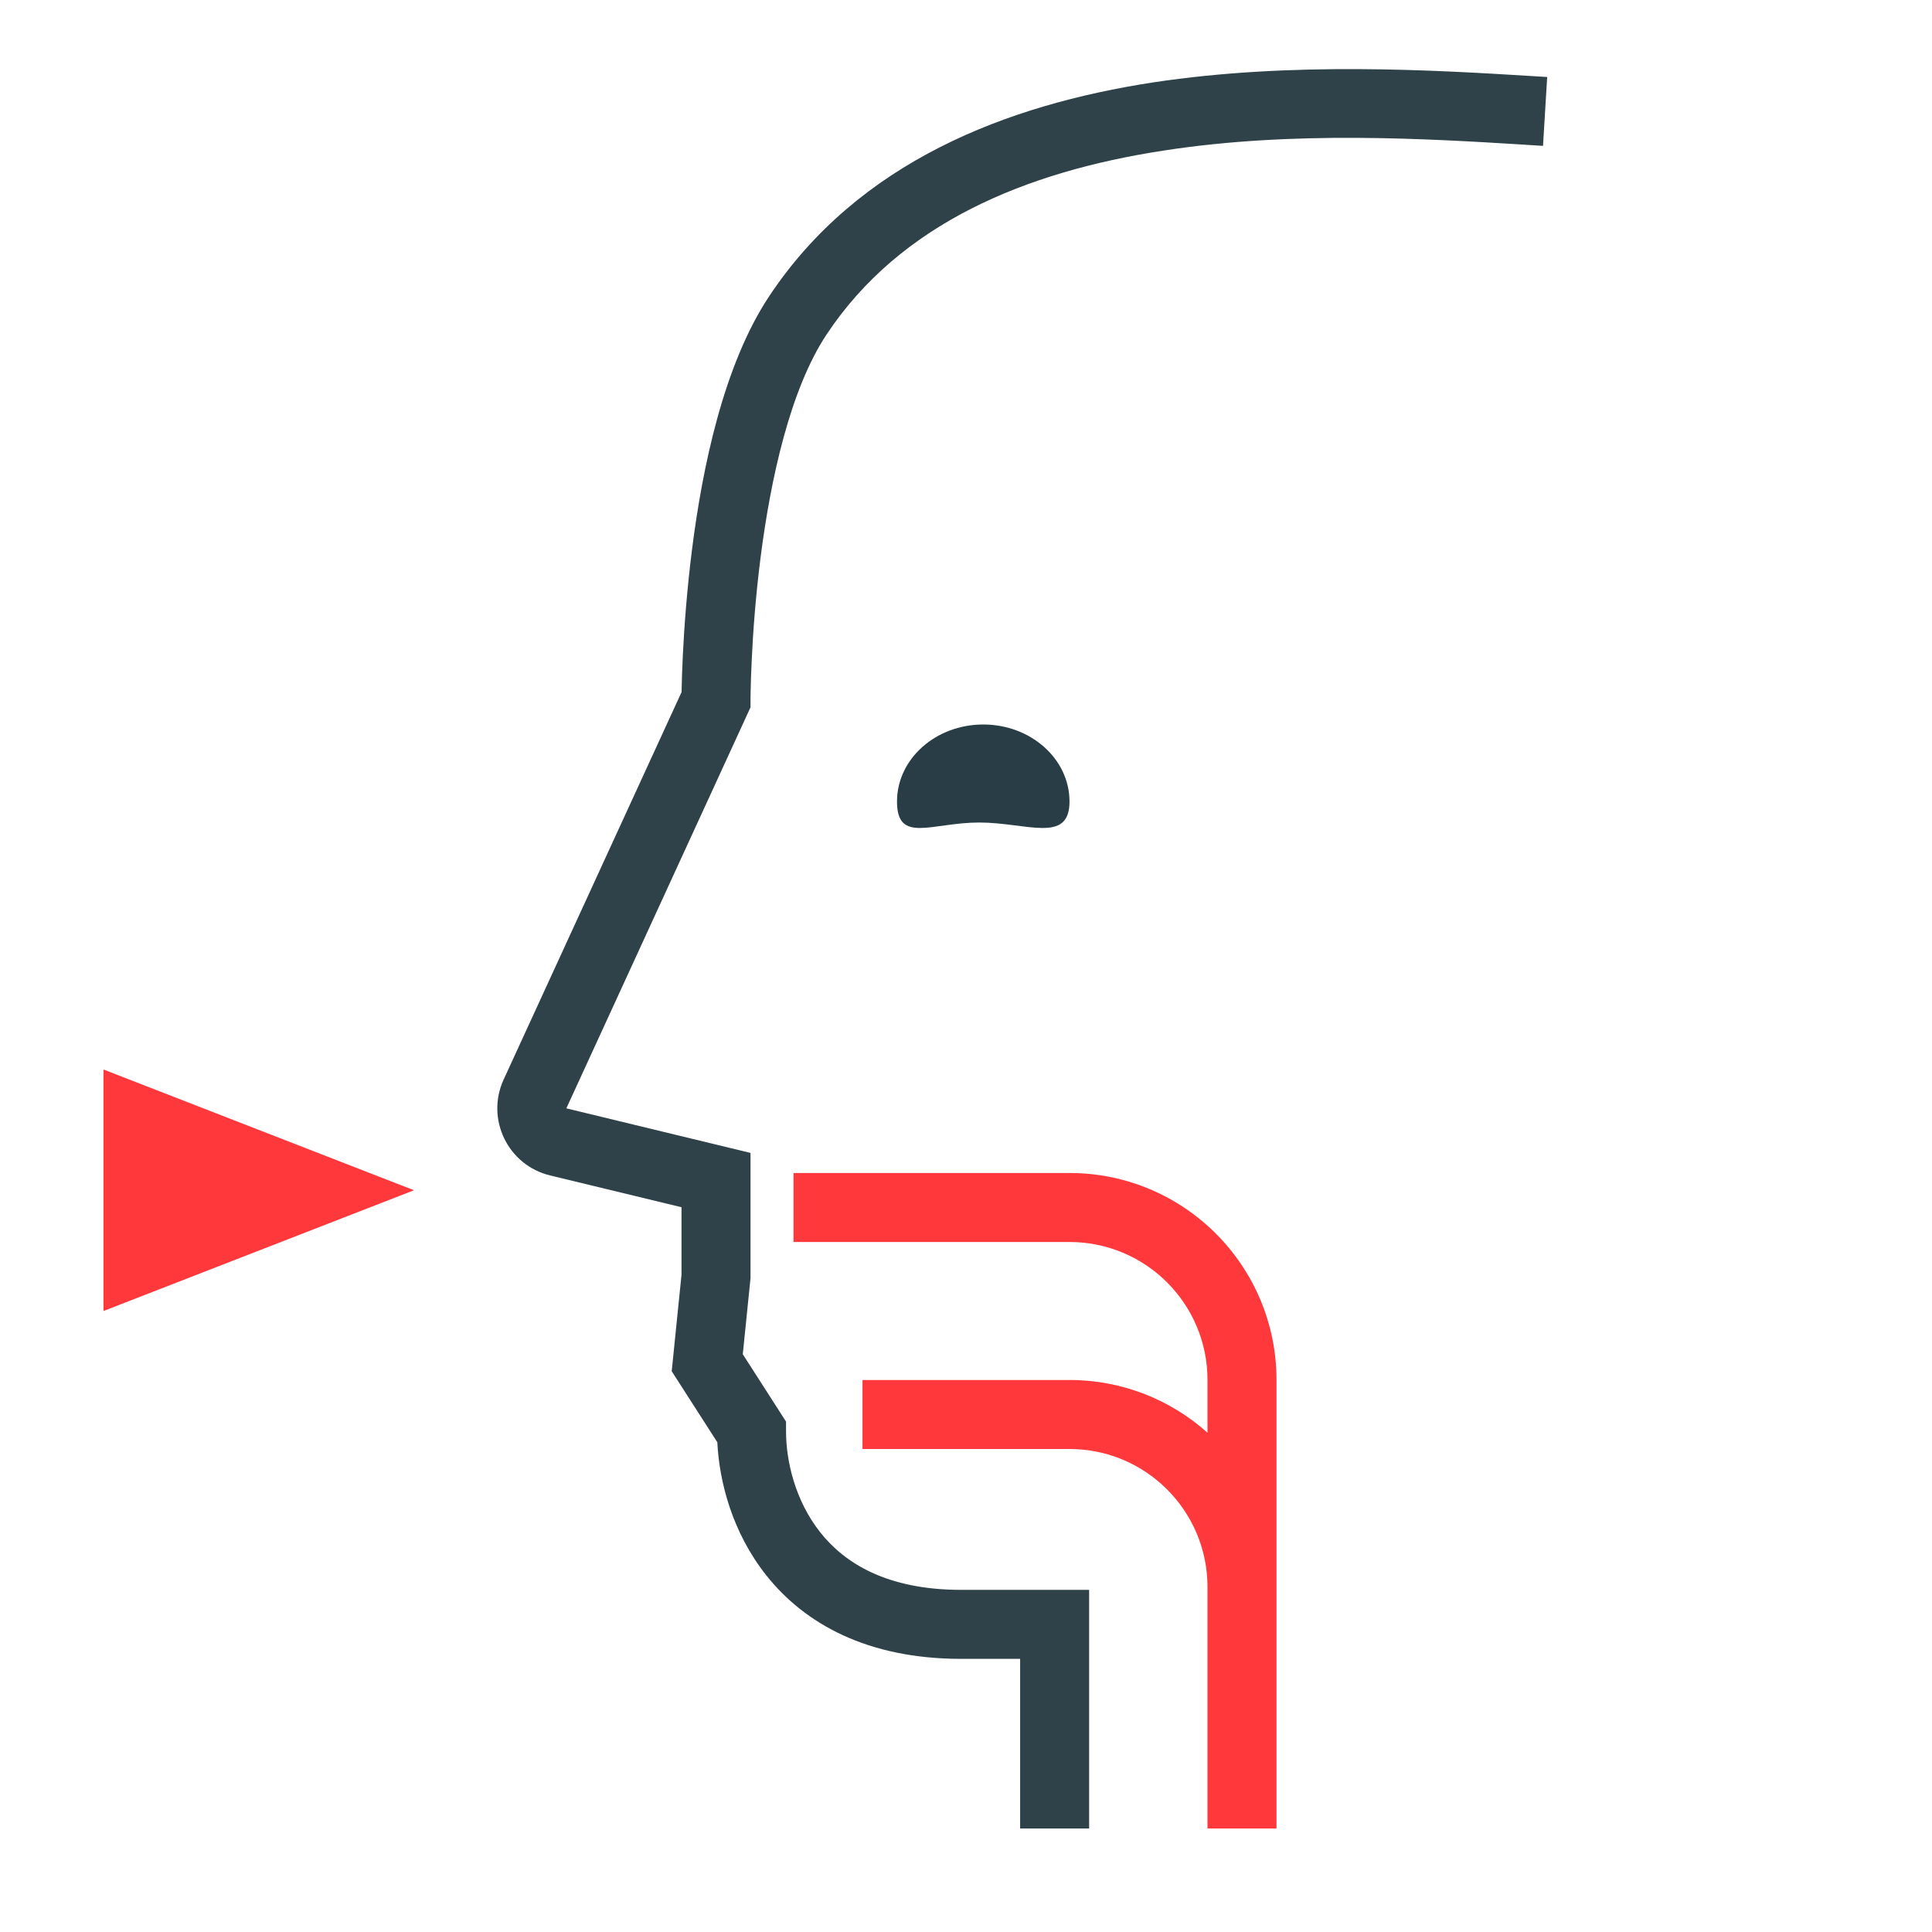 <?xml version="1.0" encoding="utf-8"?>
<svg xmlns="http://www.w3.org/2000/svg" viewBox="0 0 56 56">
  <path d="m.623 2.194c-.171.011-.339.021-.503.031l-.121-1.996c.132-.008.268-.016.406-.025 2.864-.175 6.996-.428 11.018.182 4.225.648 8.537 2.29 11.132 6.205 1.323 1.996 1.934 4.986 2.232 7.336.151 1.197.228 2.293.266 3.068.019.392.029.715.033.932.001.048.002.091.003.13l5.158 11.232c.525 1.144-.124 2.483-1.347 2.779l-3.809.921v1.957l.284 2.797-1.322 2.059c-.056 1.137-.429 2.61-1.42 3.858-1.117 1.406-2.935 2.42-5.649 2.42h-1.708v4.917h-2v-6.917h3.708c2.16 0 3.38-.778 4.083-1.664.738-.929.994-2.088.994-2.92v-.293l1.254-1.953-.224-2.203v-3.632l5.338-1.292-5.338-11.624v-.218-.003-.014l-.001-.059c-.001-.054-.002-.132-.004-.235-.005-.21-.013-.506-.032-.879-.036-.754-.107-1.773-.252-2.914-.295-2.326-.869-4.904-1.914-6.482-2.143-3.232-5.786-4.722-9.768-5.333-3.765-.584-7.649-.344-10.497-.169z" fill="#2f424a" fill-rule="evenodd" transform="matrix(-1 0 0 1 44.845 2.003)"/>
  <path d="m0 3.5 9-3.5v7z" fill="#ff383b" transform="matrix(-1 0 0 -1 12 38)"/>
  <path d="m12 5.999c0-2.209-1.791-3.999-4-3.999h-8v-2h8c3.313 0 6 2.685 6 5.999v13.001h-2v-6.999c0-2.209-1.791-4.001-4-4.001h-6v-2h6c1.537 0 2.938.578 4 1.528z" fill="#ff383b" transform="translate(23 34)"/>
  <path d="m5 .767c0 1.233-1.119 2.233-2.5 2.233s-2.5-1-2.5-2.233c0-1.233 1.002-.608 2.383-.608s2.617-.625 2.617.608z" fill="#283d46" transform="matrix(1 0 0 -1 26 24)"/>
</svg>